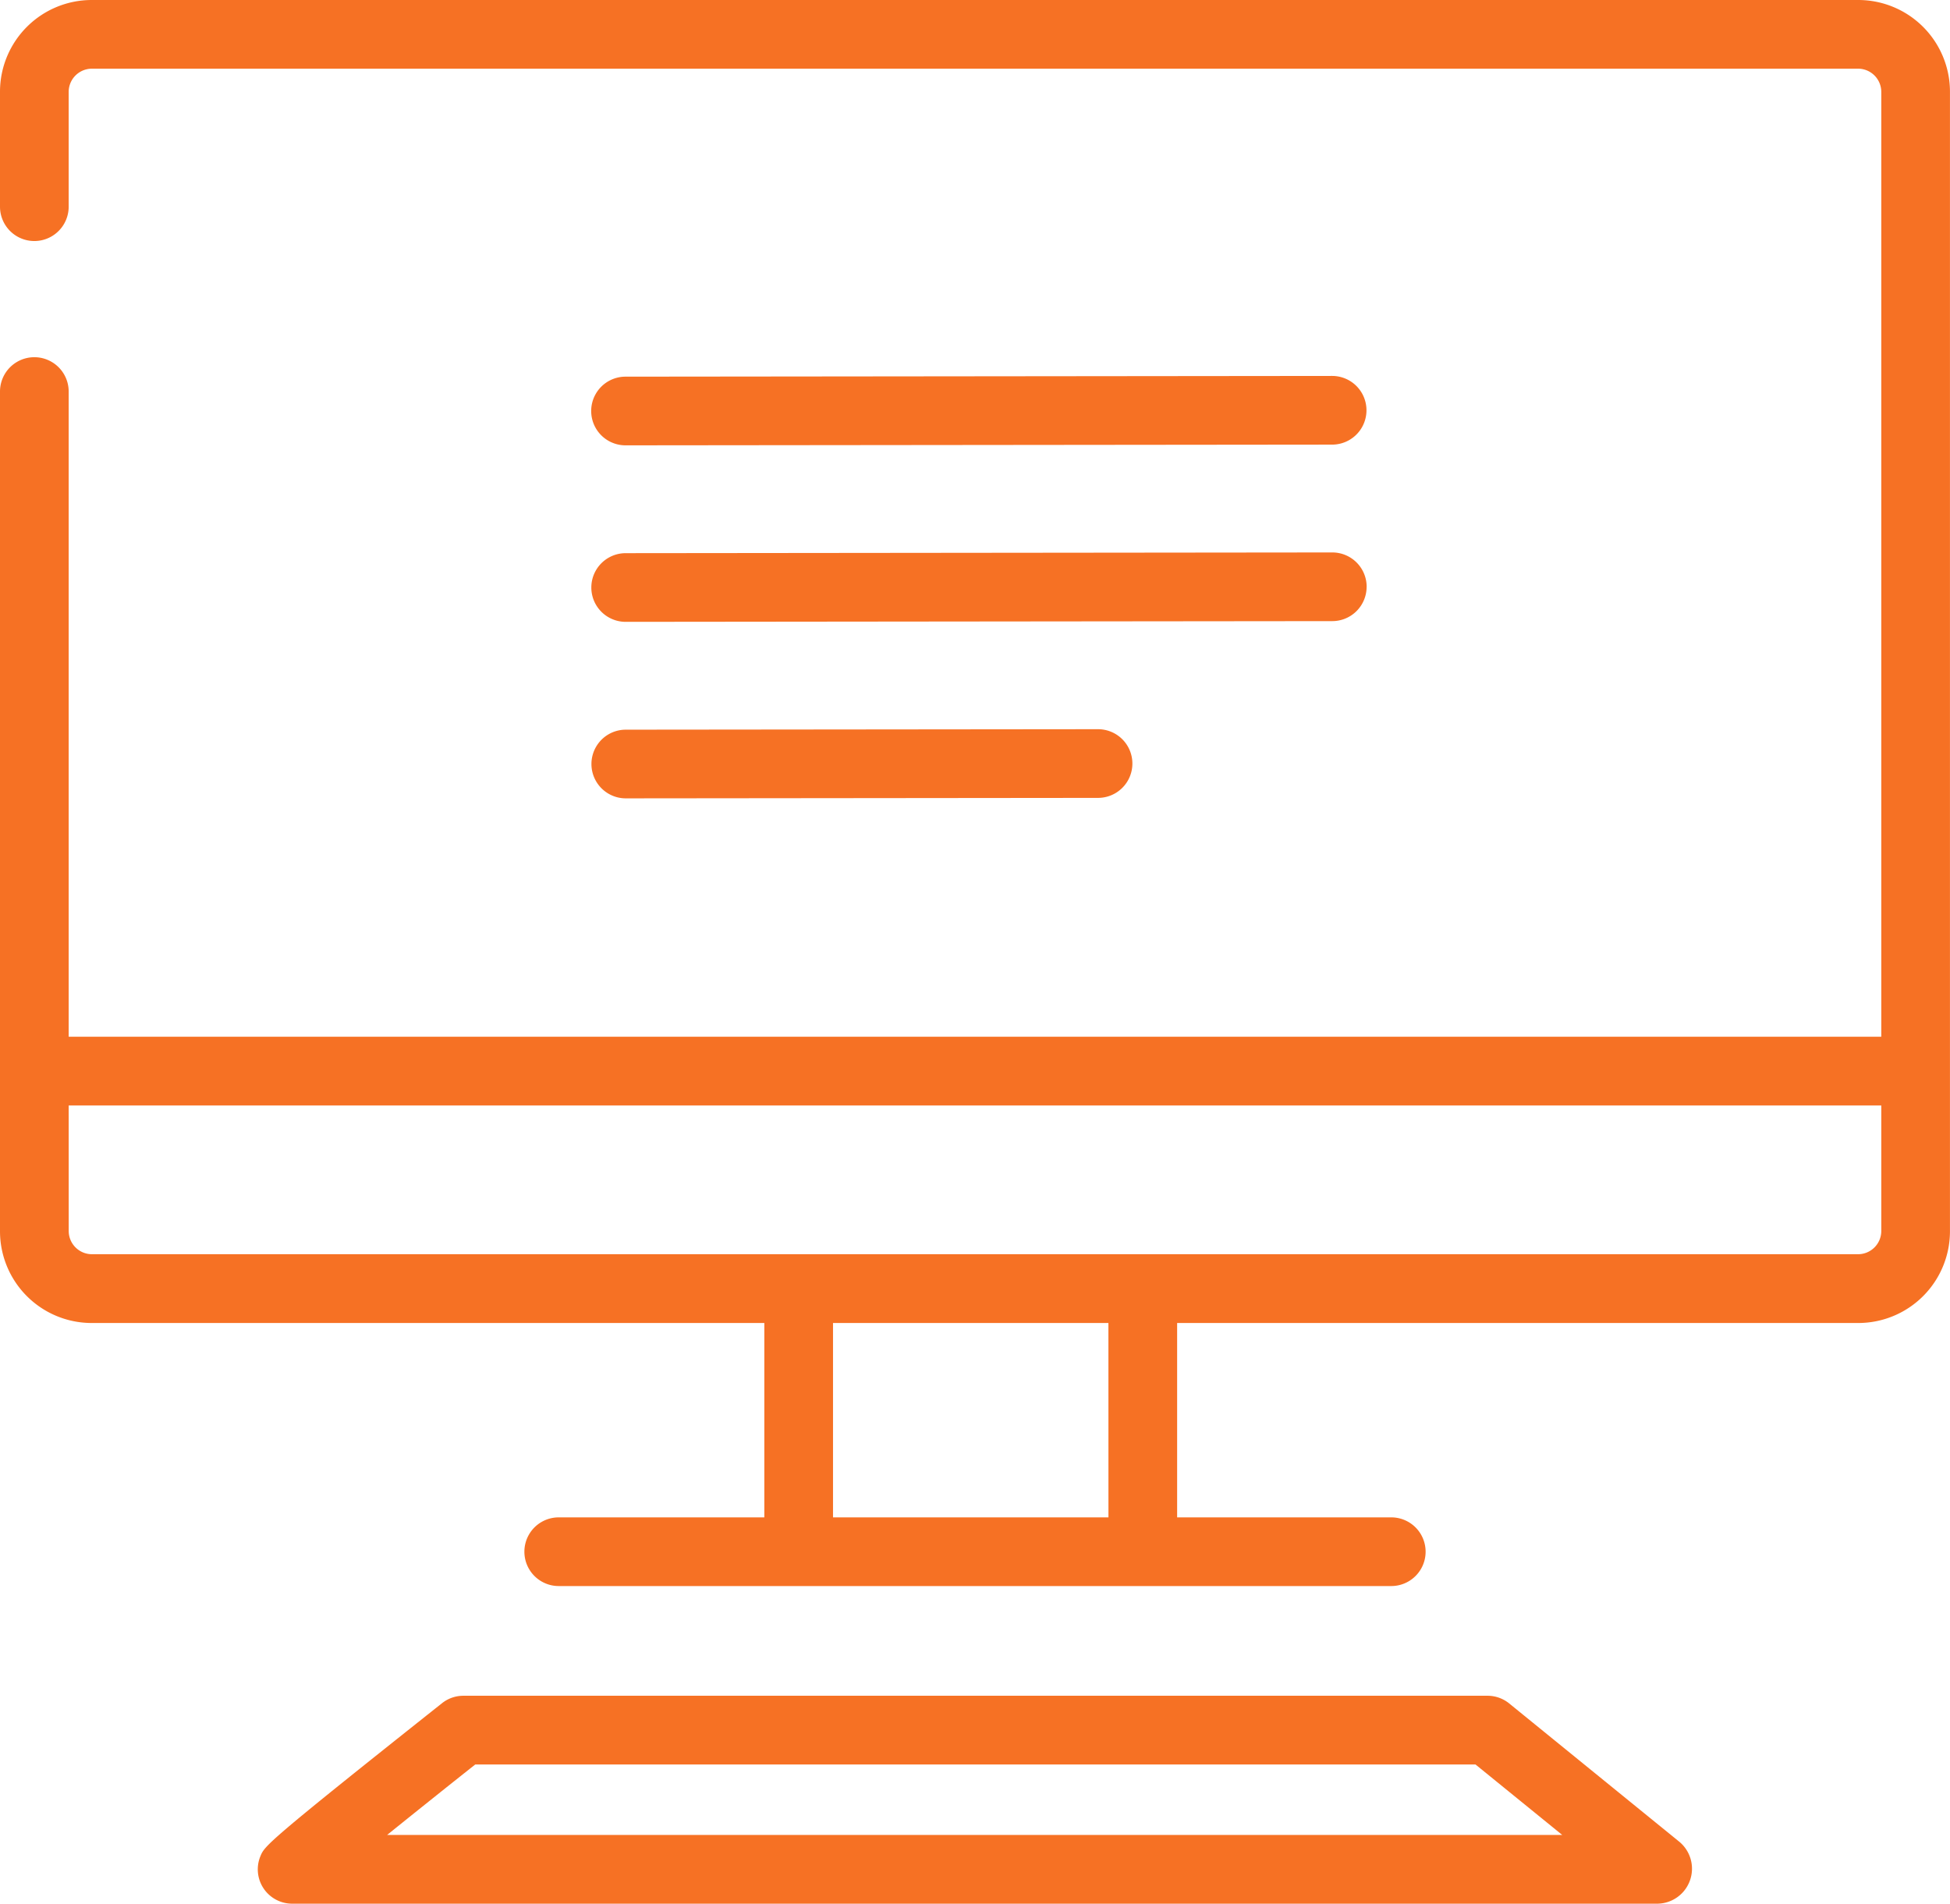 <svg xmlns="http://www.w3.org/2000/svg" xmlns:xlink="http://www.w3.org/1999/xlink" width="53.946" height="52.664" viewBox="0 0 53.946 52.664">
  <defs>
    <clipPath id="clip-path">
      <rect id="Rechteck_1091" data-name="Rechteck 1091" width="53.946" height="52.664" fill="#f67124"/>
    </clipPath>
  </defs>
  <g id="Gruppe_5725" data-name="Gruppe 5725" transform="translate(0)">
    <g id="Gruppe_5724" data-name="Gruppe 5724" transform="translate(0)" clip-path="url(#clip-path)">
      <path id="Pfad_5227" data-name="Pfad 5227" d="M2.536,36.6H21.145v5.377H15.457a.95.95,0,1,0,0,1.9H38.489a.95.95,0,1,0,0-1.9H32.565V36.6H51.41a2.538,2.538,0,0,0,2.535-2.536V2.535A2.538,2.538,0,0,0,51.41,0H2.536A2.538,2.538,0,0,0,0,2.535V5.718a.95.95,0,0,0,1.9,0V2.535A.643.643,0,0,1,2.536,1.9H51.41a.643.643,0,0,1,.635.635V28.681H1.9V10.832a.95.95,0,0,0-1.9,0v23.23A2.538,2.538,0,0,0,2.536,36.6m28.129,5.377H23.045V36.6h7.619ZM1.9,30.582H52.045v3.48a.643.643,0,0,1-.635.635H2.536a.643.643,0,0,1-.635-.635Z" transform="translate(0 0)" fill="#f67124"/>
      <path id="Pfad_5228" data-name="Pfad 5228" d="M57.433,150.294a.951.951,0,0,0-.6-.213H28.5a.949.949,0,0,0-.591.206c-4.875,3.869-4.907,3.946-5.025,4.235a.95.95,0,0,0,.879,1.311H61.546a.968.968,0,0,0,.588-1.717ZM26.39,153.932c.738-.595,1.6-1.286,2.439-1.95H56.5l2.4,1.95Z" transform="translate(-15.681 -103.169)" fill="#f67124"/>
      <path id="Pfad_5229" data-name="Pfad 5229" d="M72.819,33.272h0l-19.548.02a.95.95,0,0,0,0,1.9h0l19.548-.02a.95.95,0,0,0,0-1.9" transform="translate(-35.966 -22.872)" fill="#f67124"/>
      <path id="Pfad_5230" data-name="Pfad 5230" d="M73.784,49.844a.95.95,0,0,0-.95-.949h0l-19.549.02a.95.95,0,0,0,0,1.9h0l19.549-.02a.95.95,0,0,0,.949-.951" transform="translate(-35.976 -33.612)" fill="#f67124"/>
      <path id="Pfad_5231" data-name="Pfad 5231" d="M66.366,64.539,53.3,64.552a.95.95,0,0,0,0,1.9h0l13.065-.013a.95.95,0,0,0,0-1.9Z" transform="translate(-35.988 -44.366)" fill="#f67124"/>
    </g>
  </g>
</svg>
